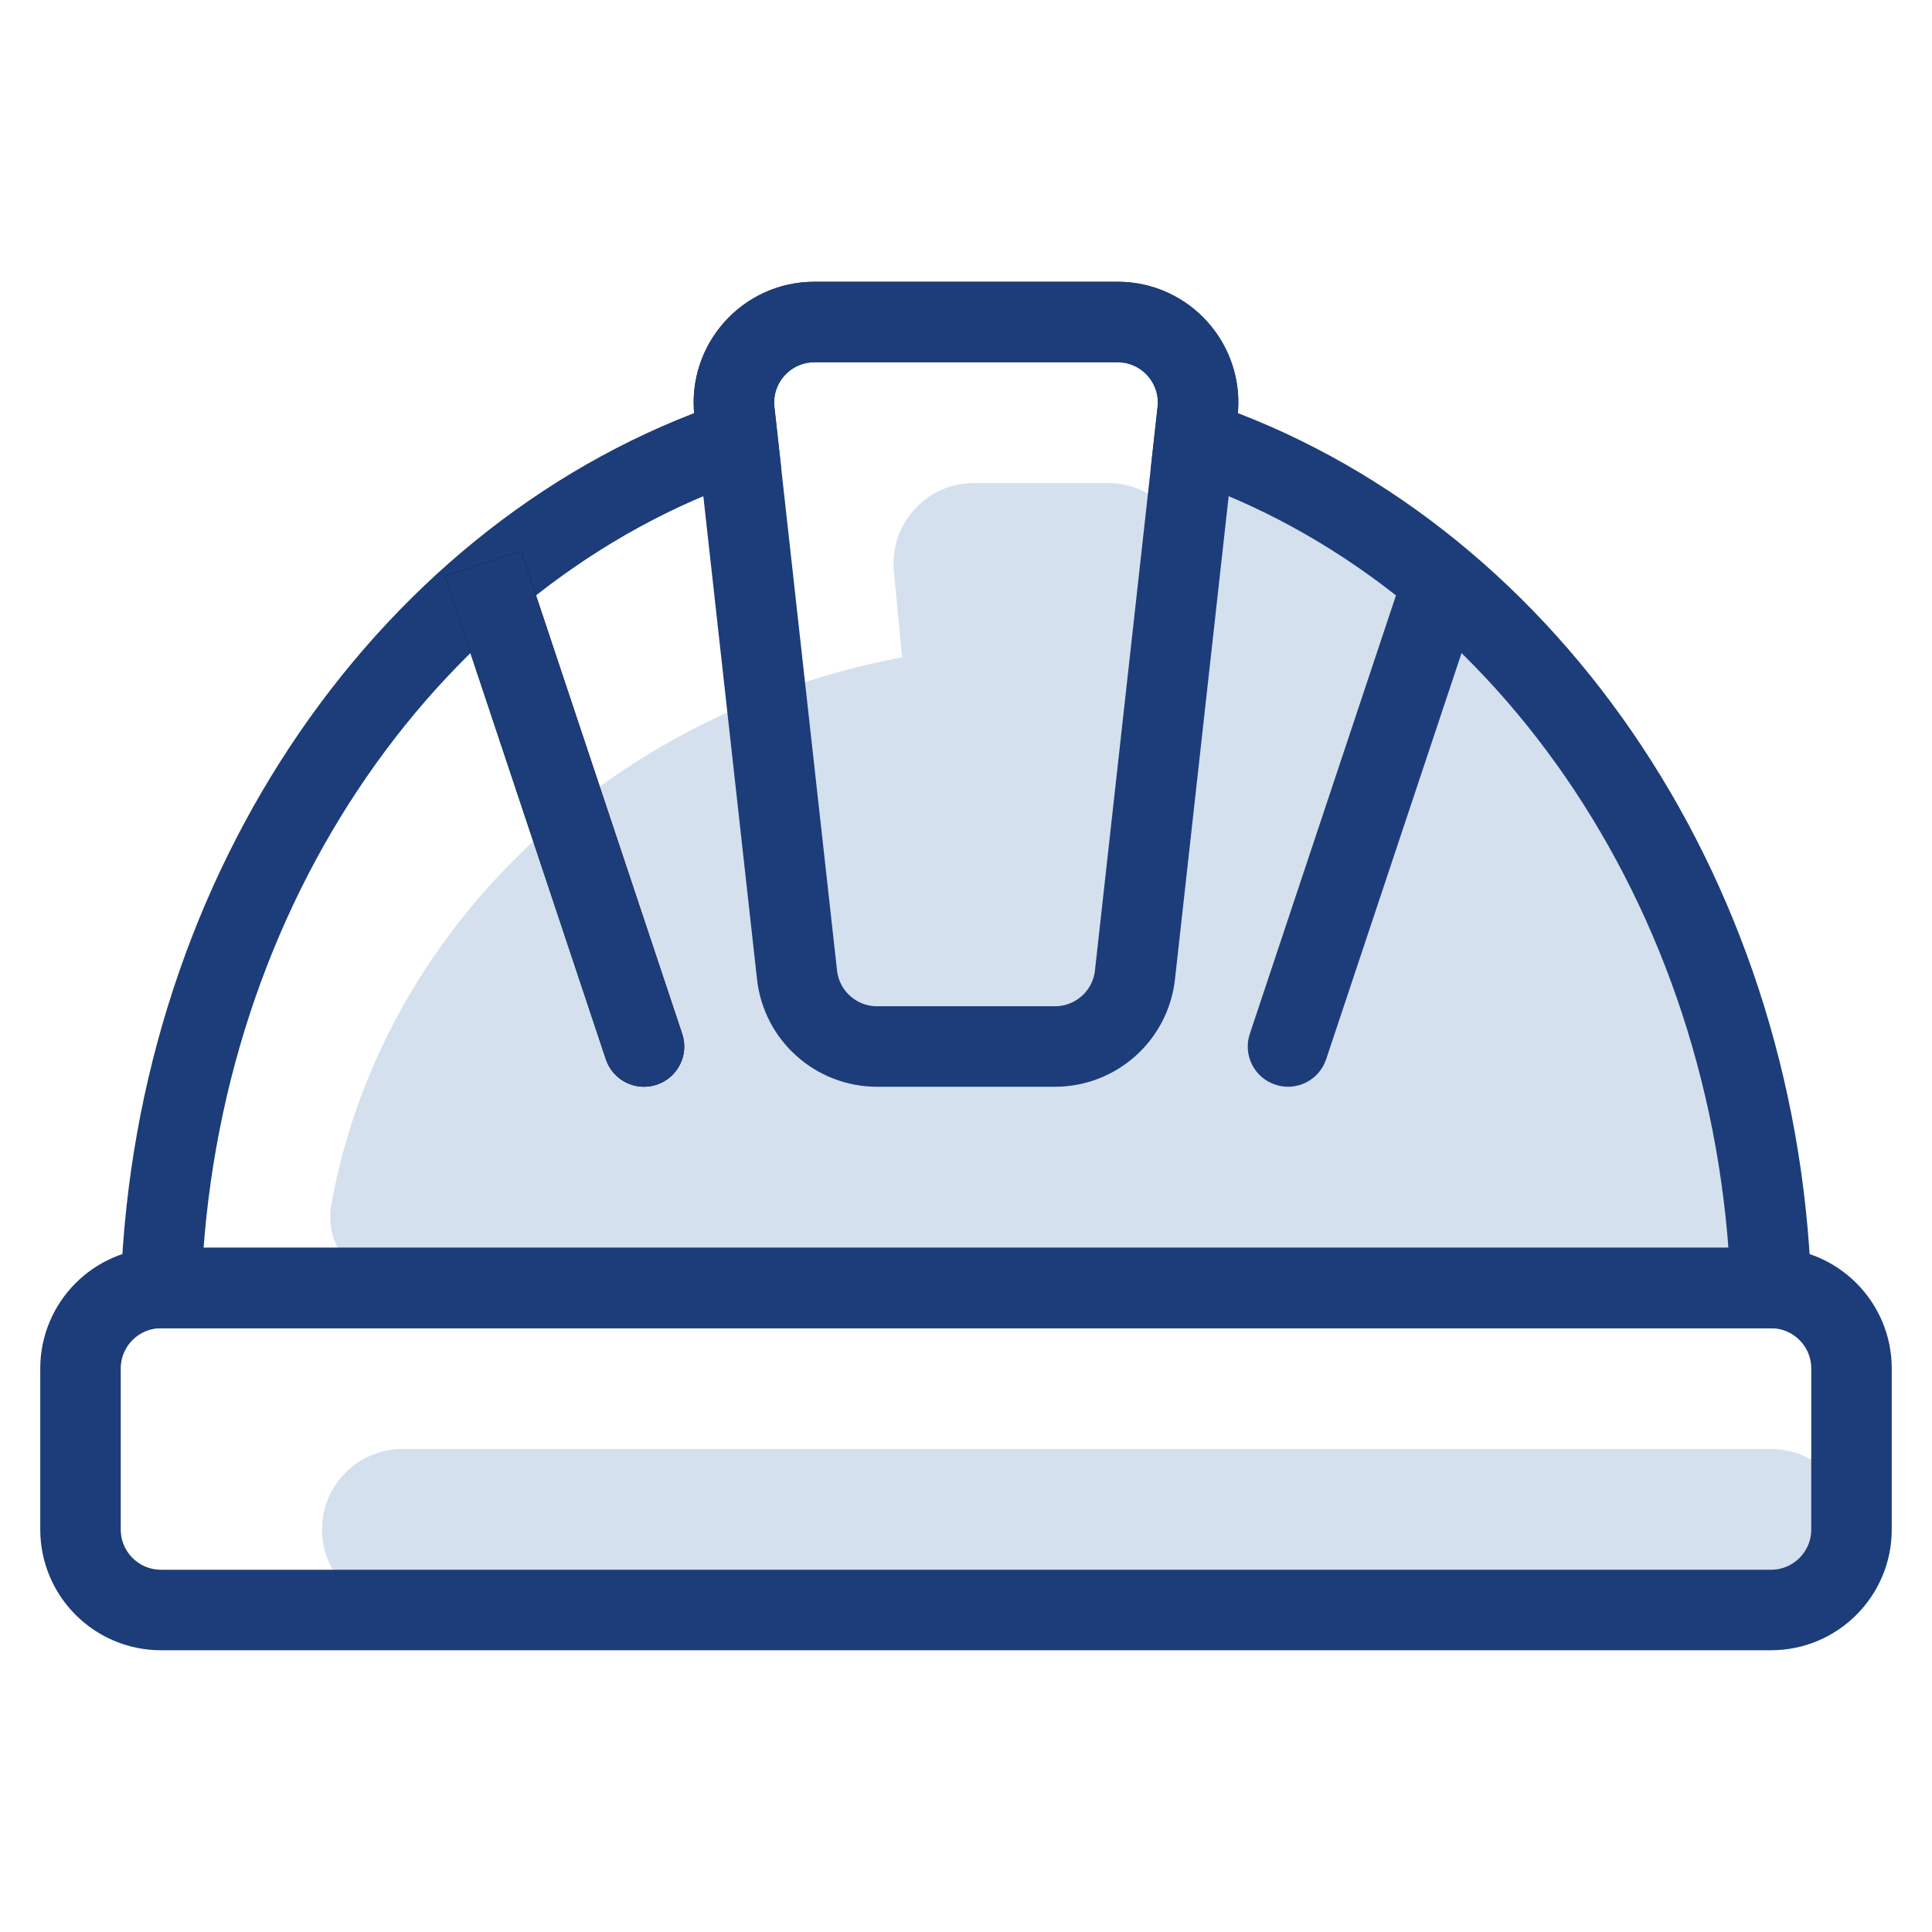 <svg width="24" height="24" viewBox="0 0 24 24" fill="none" xmlns="http://www.w3.org/2000/svg">
<path d="M14.438 6.063L14.07 6.43C14.024 6.477 13.982 6.527 13.945 6.582C13.258 7.616 11.889 9.721 11.5 10.5C11 11.5 11.5 12 11.5 12.5C11.5 13 14 14 14.5 14C15 14 20 15 21 15C21.759 15 21.678 13.799 21.525 13.107C21.509 13.035 21.484 12.967 21.451 12.902L19.126 8.252C19.044 8.087 18.918 7.948 18.762 7.851L15.675 5.922C15.28 5.675 14.767 5.733 14.438 6.063Z" fill="#D5E0EE"/>
<path d="M20.955 16C21.524 16 21.985 15.522 21.884 14.962C21.172 11.011 17.466 8 13 8C8.535 8 4.828 11.011 4.116 14.962C4.015 15.522 4.476 16 5.045 16H20.955Z" fill="#D5E0EE"/>
<path d="M11.104 7.095C11.048 6.508 11.51 6 12.1 6H13.763C14.4 6 14.874 6.587 14.741 7.21L13.669 12.21C13.571 12.671 13.163 13 12.692 13H12.576C12.06 13 11.629 12.608 11.581 12.095L11.104 7.095Z" fill="#D5E0EE"/>
<path d="M22 18H5C4.448 18 4 18.448 4 19C4 19.552 4.448 20 5 20H22C22.552 20 23 19.552 23 19C23 18.448 22.552 18 22 18Z" fill="#D5E0EE"/>
<path d="M9.123 5.11L8.626 5.166V5.166L9.123 5.11ZM9.163 5.468L9.323 5.941L9.704 5.812L9.66 5.412L9.163 5.468ZM2 16L1.5 15.982L1.482 16.5H2V16ZM22 16V16.5H22.518L22.5 15.982L22 16ZM14.837 5.467L14.34 5.412L14.296 5.812L14.677 5.941L14.837 5.467ZM14.877 5.11L14.38 5.055V5.055L14.877 5.11ZM9.62 5.055C9.587 4.759 9.819 4.5 10.117 4.5V3.5C9.223 3.5 8.528 4.277 8.626 5.166L9.62 5.055ZM9.66 5.412L9.62 5.055L8.626 5.166L8.666 5.523L9.66 5.412ZM9.003 4.994C4.76 6.43 1.685 10.806 1.5 15.982L2.5 16.018C2.672 11.196 5.529 7.225 9.323 5.941L9.003 4.994ZM2 16.5H22V15.5H2V16.5ZM22.5 15.982C22.315 10.806 19.241 6.429 14.997 4.994L14.677 5.941C18.471 7.225 21.328 11.196 21.5 16.018L22.5 15.982ZM14.38 5.055L14.34 5.412L15.334 5.523L15.374 5.166L14.38 5.055ZM13.883 4.5C14.181 4.5 14.413 4.759 14.38 5.055L15.374 5.166C15.472 4.277 14.777 3.5 13.883 3.5V4.5ZM10.117 4.5H13.883V3.5H10.117V4.5Z" fill="#1C3D79"/>
<path d="M22 16H2C1.448 16 1 16.448 1 17V19C1 19.552 1.448 20 2 20H22C22.552 20 23 19.552 23 19V17C23 16.448 22.552 16 22 16Z" stroke="#1C3D79" stroke-miterlimit="10"/>
<path d="M9.123 5.11C9.058 4.518 9.521 4 10.117 4H13.883C14.479 4 14.942 4.518 14.877 5.11L14.099 12.11C14.043 12.617 13.614 13 13.105 13H10.895C10.386 13 9.957 12.617 9.901 12.11L9.123 5.11Z" stroke="#1C3D79" stroke-miterlimit="10"/>
<path d="M7.526 13.158C7.613 13.42 7.896 13.562 8.158 13.474C8.42 13.387 8.562 13.104 8.474 12.842L7.526 13.158ZM5.526 7.158L7.526 13.158L8.474 12.842L6.474 6.842L5.526 7.158Z" fill="black"/>
<path d="M7.526 13.158C7.613 13.42 7.896 13.562 8.158 13.474C8.42 13.387 8.562 13.104 8.474 12.842L7.526 13.158ZM5.526 7.158L7.526 13.158L8.474 12.842L6.474 6.842L5.526 7.158Z" fill="#1C3D79"/>
<path d="M16.474 13.158C16.387 13.42 16.104 13.562 15.842 13.474C15.58 13.387 15.438 13.104 15.526 12.842L16.474 13.158ZM18.474 7.158L16.474 13.158L15.526 12.842L17.526 6.842L18.474 7.158Z" fill="#1C3D79"/>
</svg>
